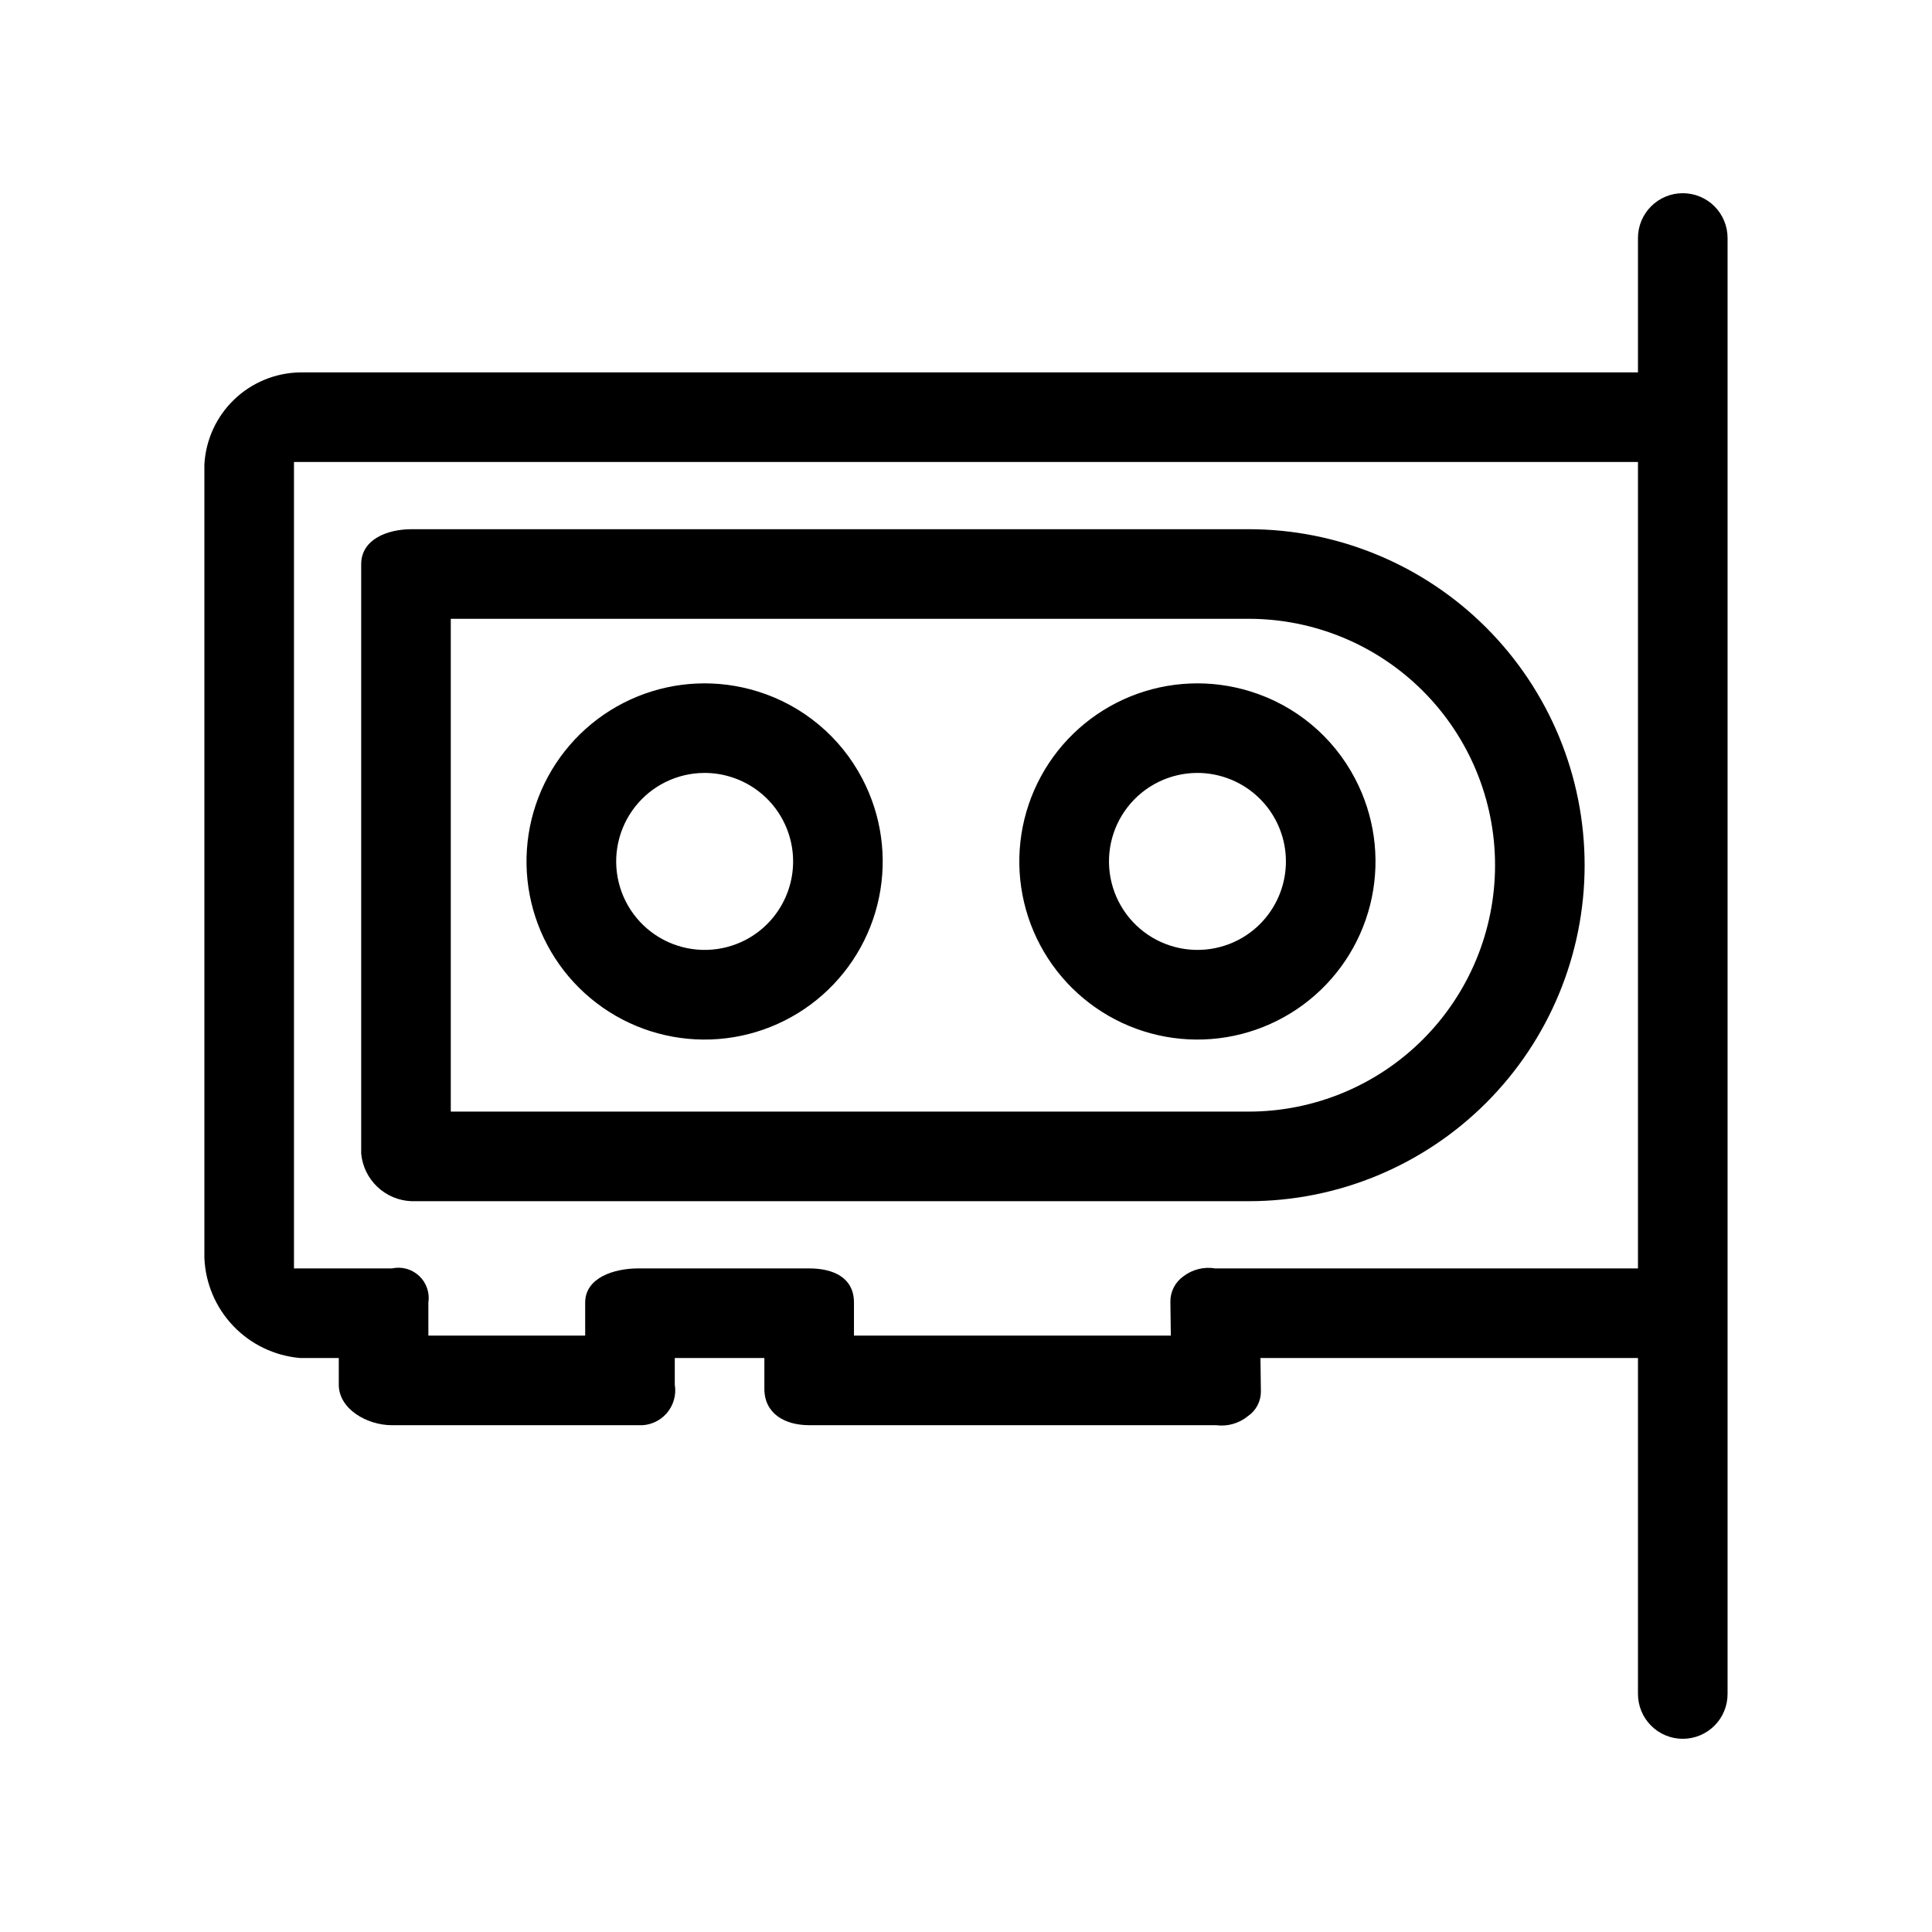 <svg xmlns="http://www.w3.org/2000/svg" fill="none" viewBox="0 0 80 80" height="80" width="80">
<path fill="black" d="M50.318 52.522C50.087 52.483 49.851 52.493 49.624 52.55C49.397 52.606 49.184 52.709 48.999 52.852C48.833 52.97 48.698 53.126 48.604 53.307C48.511 53.488 48.462 53.689 48.463 53.893L48.481 55.304H35.361V53.936C35.361 52.916 34.527 52.522 33.506 52.522H26.434C25.414 52.522 24.231 52.911 24.231 53.936V55.304H17.738V53.936C17.769 53.735 17.75 53.53 17.683 53.337C17.617 53.145 17.505 52.972 17.356 52.833C17.208 52.694 17.028 52.593 16.832 52.538C16.636 52.484 16.43 52.479 16.231 52.522H12.173V19.13H67.825V15.42H12.424C11.403 15.437 10.426 15.84 9.691 16.549C8.955 17.258 8.517 18.22 8.463 19.24V52.081C8.504 53.137 8.93 54.141 9.659 54.905C10.388 55.67 11.372 56.141 12.424 56.232H14.028V57.334C14.028 58.354 15.207 59.015 16.231 59.015H26.434C26.65 59.028 26.867 58.991 27.067 58.908C27.268 58.825 27.447 58.698 27.592 58.537C27.736 58.375 27.843 58.183 27.903 57.975C27.964 57.767 27.977 57.548 27.941 57.334V56.232H31.651V57.507C31.651 58.528 32.486 59.014 33.506 59.014H50.356C50.59 59.045 50.828 59.028 51.054 58.963C51.281 58.898 51.492 58.788 51.675 58.638C51.841 58.525 51.977 58.372 52.07 58.194C52.163 58.017 52.212 57.819 52.211 57.618L52.193 56.232H67.825V52.522H50.318ZM69.68 8C69.437 8 69.195 8.048 68.97 8.141C68.745 8.234 68.541 8.371 68.369 8.543C68.196 8.716 68.06 8.92 67.966 9.145C67.873 9.37 67.825 9.611 67.825 9.855V70.145C67.825 70.637 68.021 71.109 68.369 71.457C68.716 71.805 69.188 72 69.68 72C70.172 72 70.644 71.805 70.992 71.457C71.34 71.109 71.535 70.637 71.535 70.145V9.855C71.535 9.363 71.34 8.891 70.992 8.543C70.644 8.195 70.172 8 69.68 8ZM31.366 28.629C29.737 28.123 27.983 28.196 26.402 28.838C24.821 29.48 23.512 30.65 22.697 32.149C21.882 33.648 21.612 35.383 21.933 37.059C22.254 38.735 23.146 40.247 24.457 41.339C25.768 42.431 27.418 43.034 29.124 43.046C30.83 43.058 32.488 42.478 33.814 41.405C35.141 40.332 36.054 38.832 36.399 37.161C36.744 35.49 36.498 33.752 35.705 32.241C35.256 31.382 34.642 30.621 33.897 30.001C33.153 29.381 32.292 28.915 31.366 28.629ZM30.88 38.916C30.387 39.173 29.843 39.316 29.288 39.332C28.733 39.349 28.181 39.239 27.675 39.011C27.168 38.783 26.72 38.443 26.365 38.016C26.009 37.59 25.755 37.088 25.622 36.548C25.488 36.009 25.479 35.447 25.596 34.904C25.712 34.36 25.95 33.851 26.292 33.413C26.634 32.975 27.071 32.621 27.57 32.377C28.069 32.133 28.616 32.006 29.172 32.005C29.543 32.005 29.911 32.061 30.265 32.172C30.957 32.387 31.57 32.803 32.026 33.366C32.481 33.93 32.76 34.616 32.826 35.338C32.892 36.06 32.742 36.785 32.395 37.422C32.049 38.059 31.521 38.579 30.88 38.916ZM51.772 28.629C50.143 28.123 48.389 28.196 46.808 28.838C45.227 29.48 43.917 30.65 43.103 32.149C42.288 33.648 42.018 35.383 42.339 37.059C42.66 38.735 43.552 40.247 44.863 41.339C46.174 42.431 47.824 43.034 49.53 43.046C51.236 43.058 52.893 42.478 54.22 41.405C55.546 40.332 56.46 38.832 56.805 37.161C57.149 35.49 56.904 33.752 56.11 32.241C55.662 31.382 55.048 30.621 54.303 30.001C53.559 29.381 52.698 28.915 51.772 28.629ZM51.285 38.916C50.793 39.173 50.249 39.316 49.694 39.332C49.139 39.349 48.587 39.239 48.081 39.011C47.574 38.783 47.126 38.443 46.77 38.016C46.415 37.59 46.161 37.088 46.027 36.548C45.894 36.009 45.885 35.447 46.001 34.904C46.117 34.36 46.355 33.851 46.697 33.413C47.039 32.975 47.476 32.621 47.975 32.377C48.474 32.133 49.022 32.006 49.578 32.005C49.948 32.005 50.317 32.061 50.67 32.172C51.363 32.387 51.975 32.803 52.431 33.366C52.887 33.93 53.166 34.616 53.232 35.338C53.297 36.06 53.148 36.785 52.801 37.422C52.455 38.059 51.927 38.579 51.285 38.916ZM51.704 21.913H17.048C16.028 21.913 14.956 22.338 14.956 23.363V47.768C15.005 48.295 15.244 48.786 15.63 49.149C16.015 49.512 16.519 49.722 17.048 49.739H51.704C55.394 49.739 58.932 48.273 61.541 45.664C64.15 43.055 65.616 39.516 65.616 35.826C65.616 32.136 64.15 28.598 61.541 25.988C58.932 23.379 55.394 21.913 51.704 21.913ZM51.704 46.029H18.666V25.623H51.704C54.41 25.623 57.005 26.698 58.918 28.611C60.832 30.525 61.907 33.12 61.907 35.826C61.907 38.532 60.832 41.127 58.918 43.041C57.005 44.954 54.41 46.029 51.704 46.029Z"></path>
</svg>
